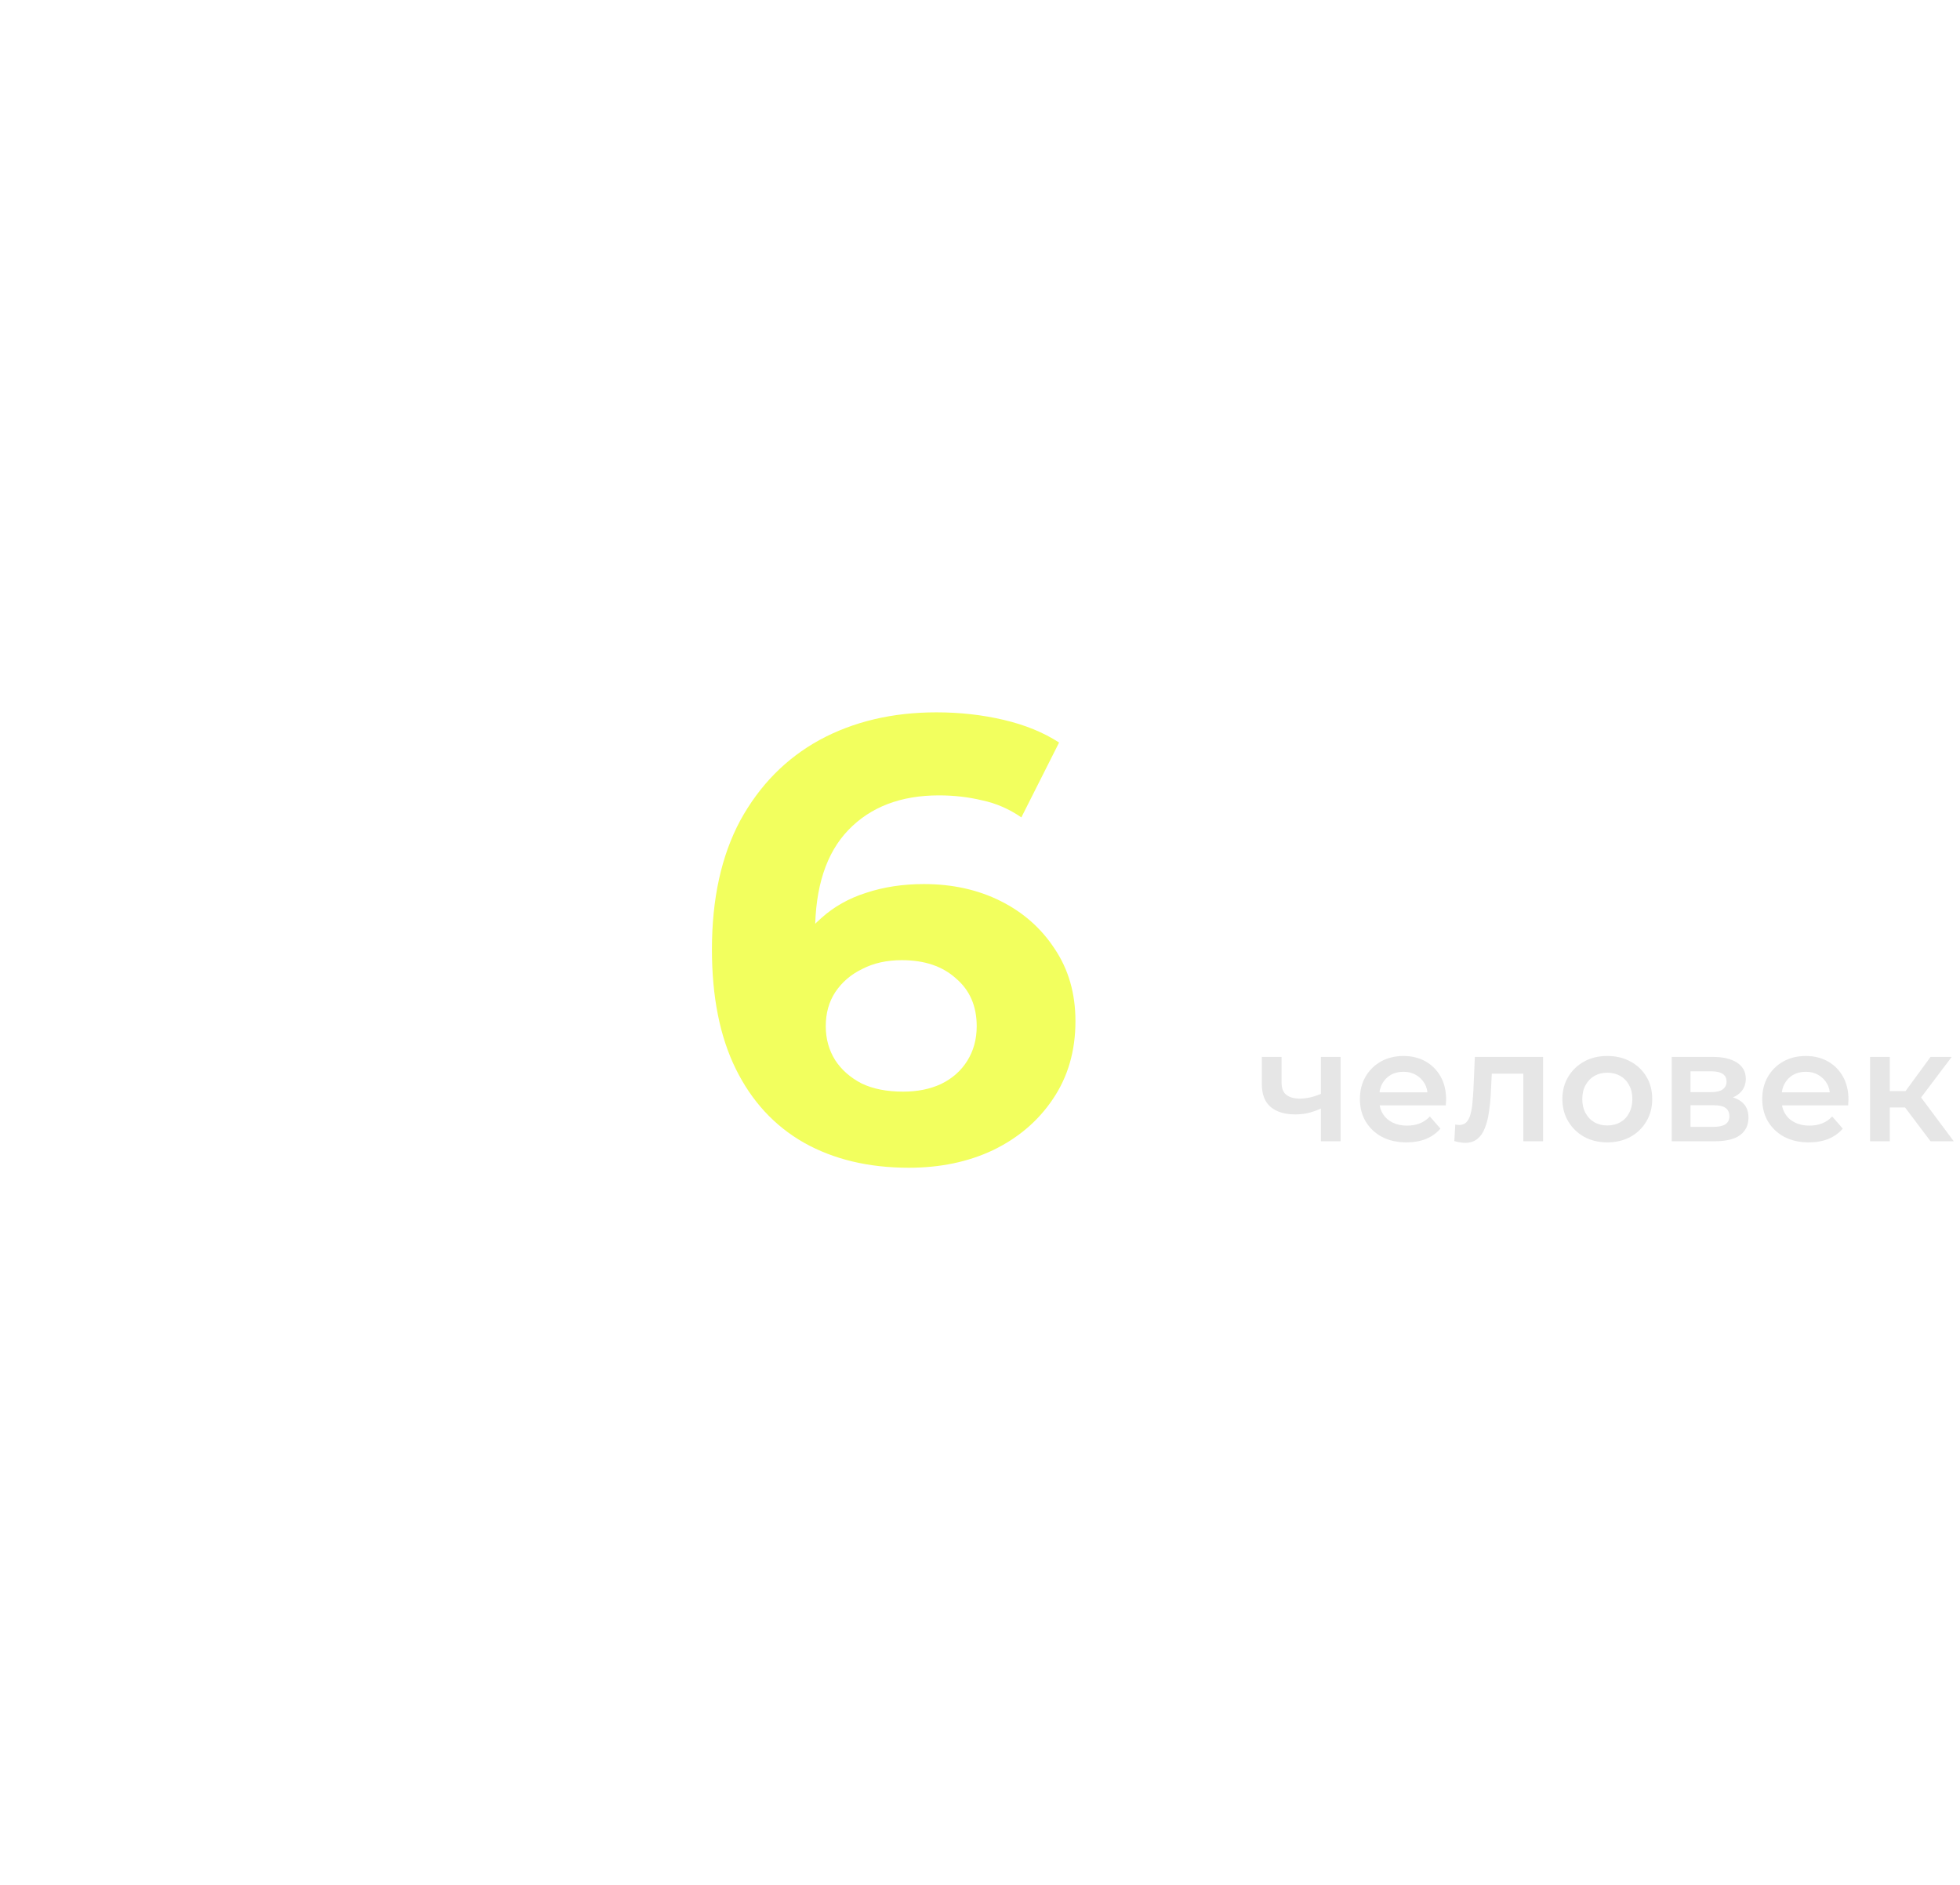 <?xml version="1.0" encoding="UTF-8"?> <svg xmlns="http://www.w3.org/2000/svg" width="209" height="201" viewBox="0 0 209 201" fill="none"><g filter="url(#filter0_d_1_517)"><path d="M96.906 124.502C92.614 124.502 88.88 123.608 85.706 121.82C82.576 120.031 80.162 117.416 78.463 113.973C76.764 110.531 75.915 106.283 75.915 101.231C75.915 95.821 76.921 91.239 78.933 87.483C80.989 83.728 83.806 80.866 87.383 78.899C91.004 76.932 95.162 75.948 99.856 75.948C102.36 75.948 104.752 76.216 107.032 76.753C109.312 77.289 111.28 78.094 112.934 79.167L108.91 87.148C107.614 86.254 106.228 85.65 104.752 85.337C103.277 84.979 101.734 84.801 100.125 84.801C96.056 84.801 92.837 86.03 90.468 88.489C88.098 90.948 86.913 94.592 86.913 99.421C86.913 100.225 86.913 101.119 86.913 102.103C86.958 103.087 87.092 104.07 87.316 105.054L84.298 102.237C85.147 100.494 86.243 99.04 87.584 97.878C88.925 96.671 90.512 95.777 92.345 95.195C94.223 94.57 96.28 94.257 98.515 94.257C101.555 94.257 104.283 94.86 106.697 96.067C109.111 97.275 111.034 98.973 112.464 101.164C113.94 103.355 114.678 105.926 114.678 108.877C114.678 112.051 113.873 114.823 112.263 117.192C110.698 119.517 108.575 121.328 105.892 122.625C103.254 123.876 100.259 124.502 96.906 124.502ZM96.302 116.388C97.822 116.388 99.163 116.119 100.326 115.583C101.533 115.002 102.472 114.175 103.143 113.102C103.813 112.029 104.149 110.799 104.149 109.413C104.149 107.267 103.411 105.568 101.935 104.316C100.505 103.02 98.582 102.371 96.168 102.371C94.558 102.371 93.15 102.684 91.943 103.31C90.736 103.891 89.775 104.719 89.059 105.792C88.388 106.82 88.053 108.027 88.053 109.413C88.053 110.754 88.388 111.961 89.059 113.034C89.73 114.063 90.669 114.89 91.876 115.516C93.083 116.097 94.558 116.388 96.302 116.388Z" fill="#F2FF5E"></path></g><path d="M141.001 118.125C140.575 118.327 140.12 118.496 139.637 118.631C139.166 118.754 138.666 118.816 138.139 118.816C137.005 118.816 136.124 118.552 135.495 118.024C134.866 117.497 134.552 116.677 134.552 115.566V112.687H136.657V115.431C136.657 116.026 136.825 116.458 137.162 116.728C137.51 116.997 137.987 117.132 138.593 117.132C138.997 117.132 139.401 117.081 139.806 116.98C140.21 116.879 140.608 116.739 141.001 116.559V118.125ZM140.85 121.678V112.687H142.954V121.678H140.85ZM149.978 121.796C148.979 121.796 148.103 121.6 147.351 121.207C146.61 120.803 146.032 120.253 145.616 119.557C145.212 118.861 145.01 118.069 145.01 117.182C145.01 116.284 145.207 115.493 145.6 114.808C146.004 114.112 146.554 113.568 147.25 113.175C147.957 112.782 148.76 112.586 149.658 112.586C150.533 112.586 151.314 112.776 151.998 113.158C152.683 113.54 153.222 114.079 153.615 114.775C154.008 115.471 154.204 116.29 154.204 117.233C154.204 117.323 154.199 117.424 154.187 117.536C154.187 117.648 154.182 117.755 154.17 117.856H146.677V116.458H153.059L152.234 116.896C152.245 116.38 152.139 115.925 151.914 115.532C151.69 115.139 151.381 114.831 150.988 114.606C150.606 114.382 150.163 114.269 149.658 114.269C149.141 114.269 148.687 114.382 148.294 114.606C147.912 114.831 147.609 115.145 147.385 115.549C147.171 115.942 147.065 116.408 147.065 116.947V117.283C147.065 117.822 147.188 118.299 147.435 118.715C147.682 119.13 148.03 119.45 148.479 119.675C148.928 119.899 149.444 120.011 150.028 120.011C150.533 120.011 150.988 119.933 151.392 119.776C151.796 119.618 152.155 119.371 152.47 119.035L153.598 120.331C153.194 120.803 152.683 121.168 152.066 121.426C151.459 121.673 150.763 121.796 149.978 121.796ZM155.078 121.662L155.179 119.893C155.257 119.905 155.33 119.916 155.398 119.927C155.465 119.938 155.527 119.944 155.583 119.944C155.931 119.944 156.2 119.837 156.391 119.624C156.582 119.411 156.722 119.124 156.812 118.765C156.913 118.395 156.981 117.985 157.014 117.536C157.059 117.076 157.093 116.616 157.115 116.155L157.267 112.687H164.541V121.678H162.436V113.899L162.925 114.471H158.648L159.102 113.882L158.984 116.256C158.951 117.053 158.883 117.794 158.782 118.479C158.692 119.153 158.547 119.742 158.344 120.247C158.154 120.752 157.884 121.145 157.536 121.426C157.199 121.706 156.767 121.847 156.24 121.847C156.071 121.847 155.886 121.83 155.684 121.796C155.493 121.763 155.291 121.718 155.078 121.662ZM171.383 121.796C170.463 121.796 169.643 121.6 168.925 121.207C168.206 120.803 167.64 120.253 167.224 119.557C166.809 118.861 166.601 118.069 166.601 117.182C166.601 116.284 166.809 115.493 167.224 114.808C167.64 114.112 168.206 113.568 168.925 113.175C169.643 112.782 170.463 112.586 171.383 112.586C172.315 112.586 173.14 112.782 173.859 113.175C174.588 113.568 175.155 114.107 175.559 114.791C175.975 115.476 176.182 116.273 176.182 117.182C176.182 118.069 175.975 118.861 175.559 119.557C175.155 120.253 174.588 120.803 173.859 121.207C173.14 121.6 172.315 121.796 171.383 121.796ZM171.383 119.994C171.9 119.994 172.36 119.882 172.764 119.658C173.168 119.433 173.482 119.108 173.707 118.681C173.943 118.255 174.061 117.755 174.061 117.182C174.061 116.599 173.943 116.099 173.707 115.684C173.482 115.257 173.168 114.932 172.764 114.707C172.36 114.483 171.905 114.37 171.4 114.37C170.884 114.37 170.423 114.483 170.019 114.707C169.626 114.932 169.312 115.257 169.076 115.684C168.841 116.099 168.723 116.599 168.723 117.182C168.723 117.755 168.841 118.255 169.076 118.681C169.312 119.108 169.626 119.433 170.019 119.658C170.423 119.882 170.878 119.994 171.383 119.994ZM178.262 121.678V112.687H182.656C183.745 112.687 184.598 112.889 185.216 113.293C185.845 113.697 186.159 114.269 186.159 115.01C186.159 115.74 185.867 116.312 185.283 116.728C184.699 117.132 183.925 117.334 182.96 117.334L183.212 116.812C184.301 116.812 185.109 117.014 185.637 117.418C186.176 117.811 186.445 118.389 186.445 119.153C186.445 119.95 186.148 120.573 185.553 121.022C184.958 121.459 184.054 121.678 182.842 121.678H178.262ZM180.265 120.146H182.673C183.246 120.146 183.678 120.056 183.97 119.877C184.262 119.686 184.408 119.4 184.408 119.018C184.408 118.614 184.273 118.316 184.004 118.125C183.734 117.935 183.313 117.839 182.741 117.839H180.265V120.146ZM180.265 116.442H182.471C183.01 116.442 183.414 116.346 183.684 116.155C183.964 115.953 184.105 115.673 184.105 115.313C184.105 114.943 183.964 114.668 183.684 114.488C183.414 114.309 183.01 114.219 182.471 114.219H180.265V116.442ZM192.88 121.796C191.881 121.796 191.005 121.6 190.253 121.207C189.512 120.803 188.934 120.253 188.519 119.557C188.114 118.861 187.912 118.069 187.912 117.182C187.912 116.284 188.109 115.493 188.502 114.808C188.906 114.112 189.456 113.568 190.152 113.175C190.859 112.782 191.662 112.586 192.56 112.586C193.435 112.586 194.216 112.776 194.9 113.158C195.585 113.54 196.124 114.079 196.517 114.775C196.91 115.471 197.106 116.29 197.106 117.233C197.106 117.323 197.101 117.424 197.089 117.536C197.089 117.648 197.084 117.755 197.073 117.856H189.579V116.458H195.961L195.136 116.896C195.147 116.38 195.041 115.925 194.816 115.532C194.592 115.139 194.283 114.831 193.89 114.606C193.508 114.382 193.065 114.269 192.56 114.269C192.043 114.269 191.589 114.382 191.196 114.606C190.814 114.831 190.511 115.145 190.287 115.549C190.073 115.942 189.967 116.408 189.967 116.947V117.283C189.967 117.822 190.09 118.299 190.337 118.715C190.584 119.13 190.932 119.45 191.381 119.675C191.83 119.899 192.347 120.011 192.93 120.011C193.435 120.011 193.89 119.933 194.294 119.776C194.698 119.618 195.058 119.371 195.372 119.035L196.5 120.331C196.096 120.803 195.585 121.168 194.968 121.426C194.362 121.673 193.666 121.796 192.88 121.796ZM205.858 121.678L202.608 117.368L204.325 116.307L208.333 121.678H205.858ZM199.408 121.678V112.687H201.513V121.678H199.408ZM200.89 118.075V116.324H203.938V118.075H200.89ZM204.527 117.435L202.557 117.199L205.858 112.687H208.114L204.527 117.435Z" fill="#E6E6E6"></path><defs><filter id="filter0_d_1_517" x="0.259" y="0.292" width="190.074" height="199.866" filterUnits="userSpaceOnUse" color-interpolation-filters="sRGB"><feFlood flood-opacity="0" result="BackgroundImageFix"></feFlood><feColorMatrix in="SourceAlpha" type="matrix" values="0 0 0 0 0 0 0 0 0 0 0 0 0 0 0 0 0 0 127 0" result="hardAlpha"></feColorMatrix><feOffset></feOffset><feGaussianBlur stdDeviation="37.828"></feGaussianBlur><feComposite in2="hardAlpha" operator="out"></feComposite><feColorMatrix type="matrix" values="0 0 0 0 0.949 0 0 0 0 1 0 0 0 0 0.369 0 0 0 0.5 0"></feColorMatrix><feBlend mode="normal" in2="BackgroundImageFix" result="effect1_dropShadow_1_517"></feBlend><feBlend mode="normal" in="SourceGraphic" in2="effect1_dropShadow_1_517" result="shape"></feBlend></filter></defs></svg> 